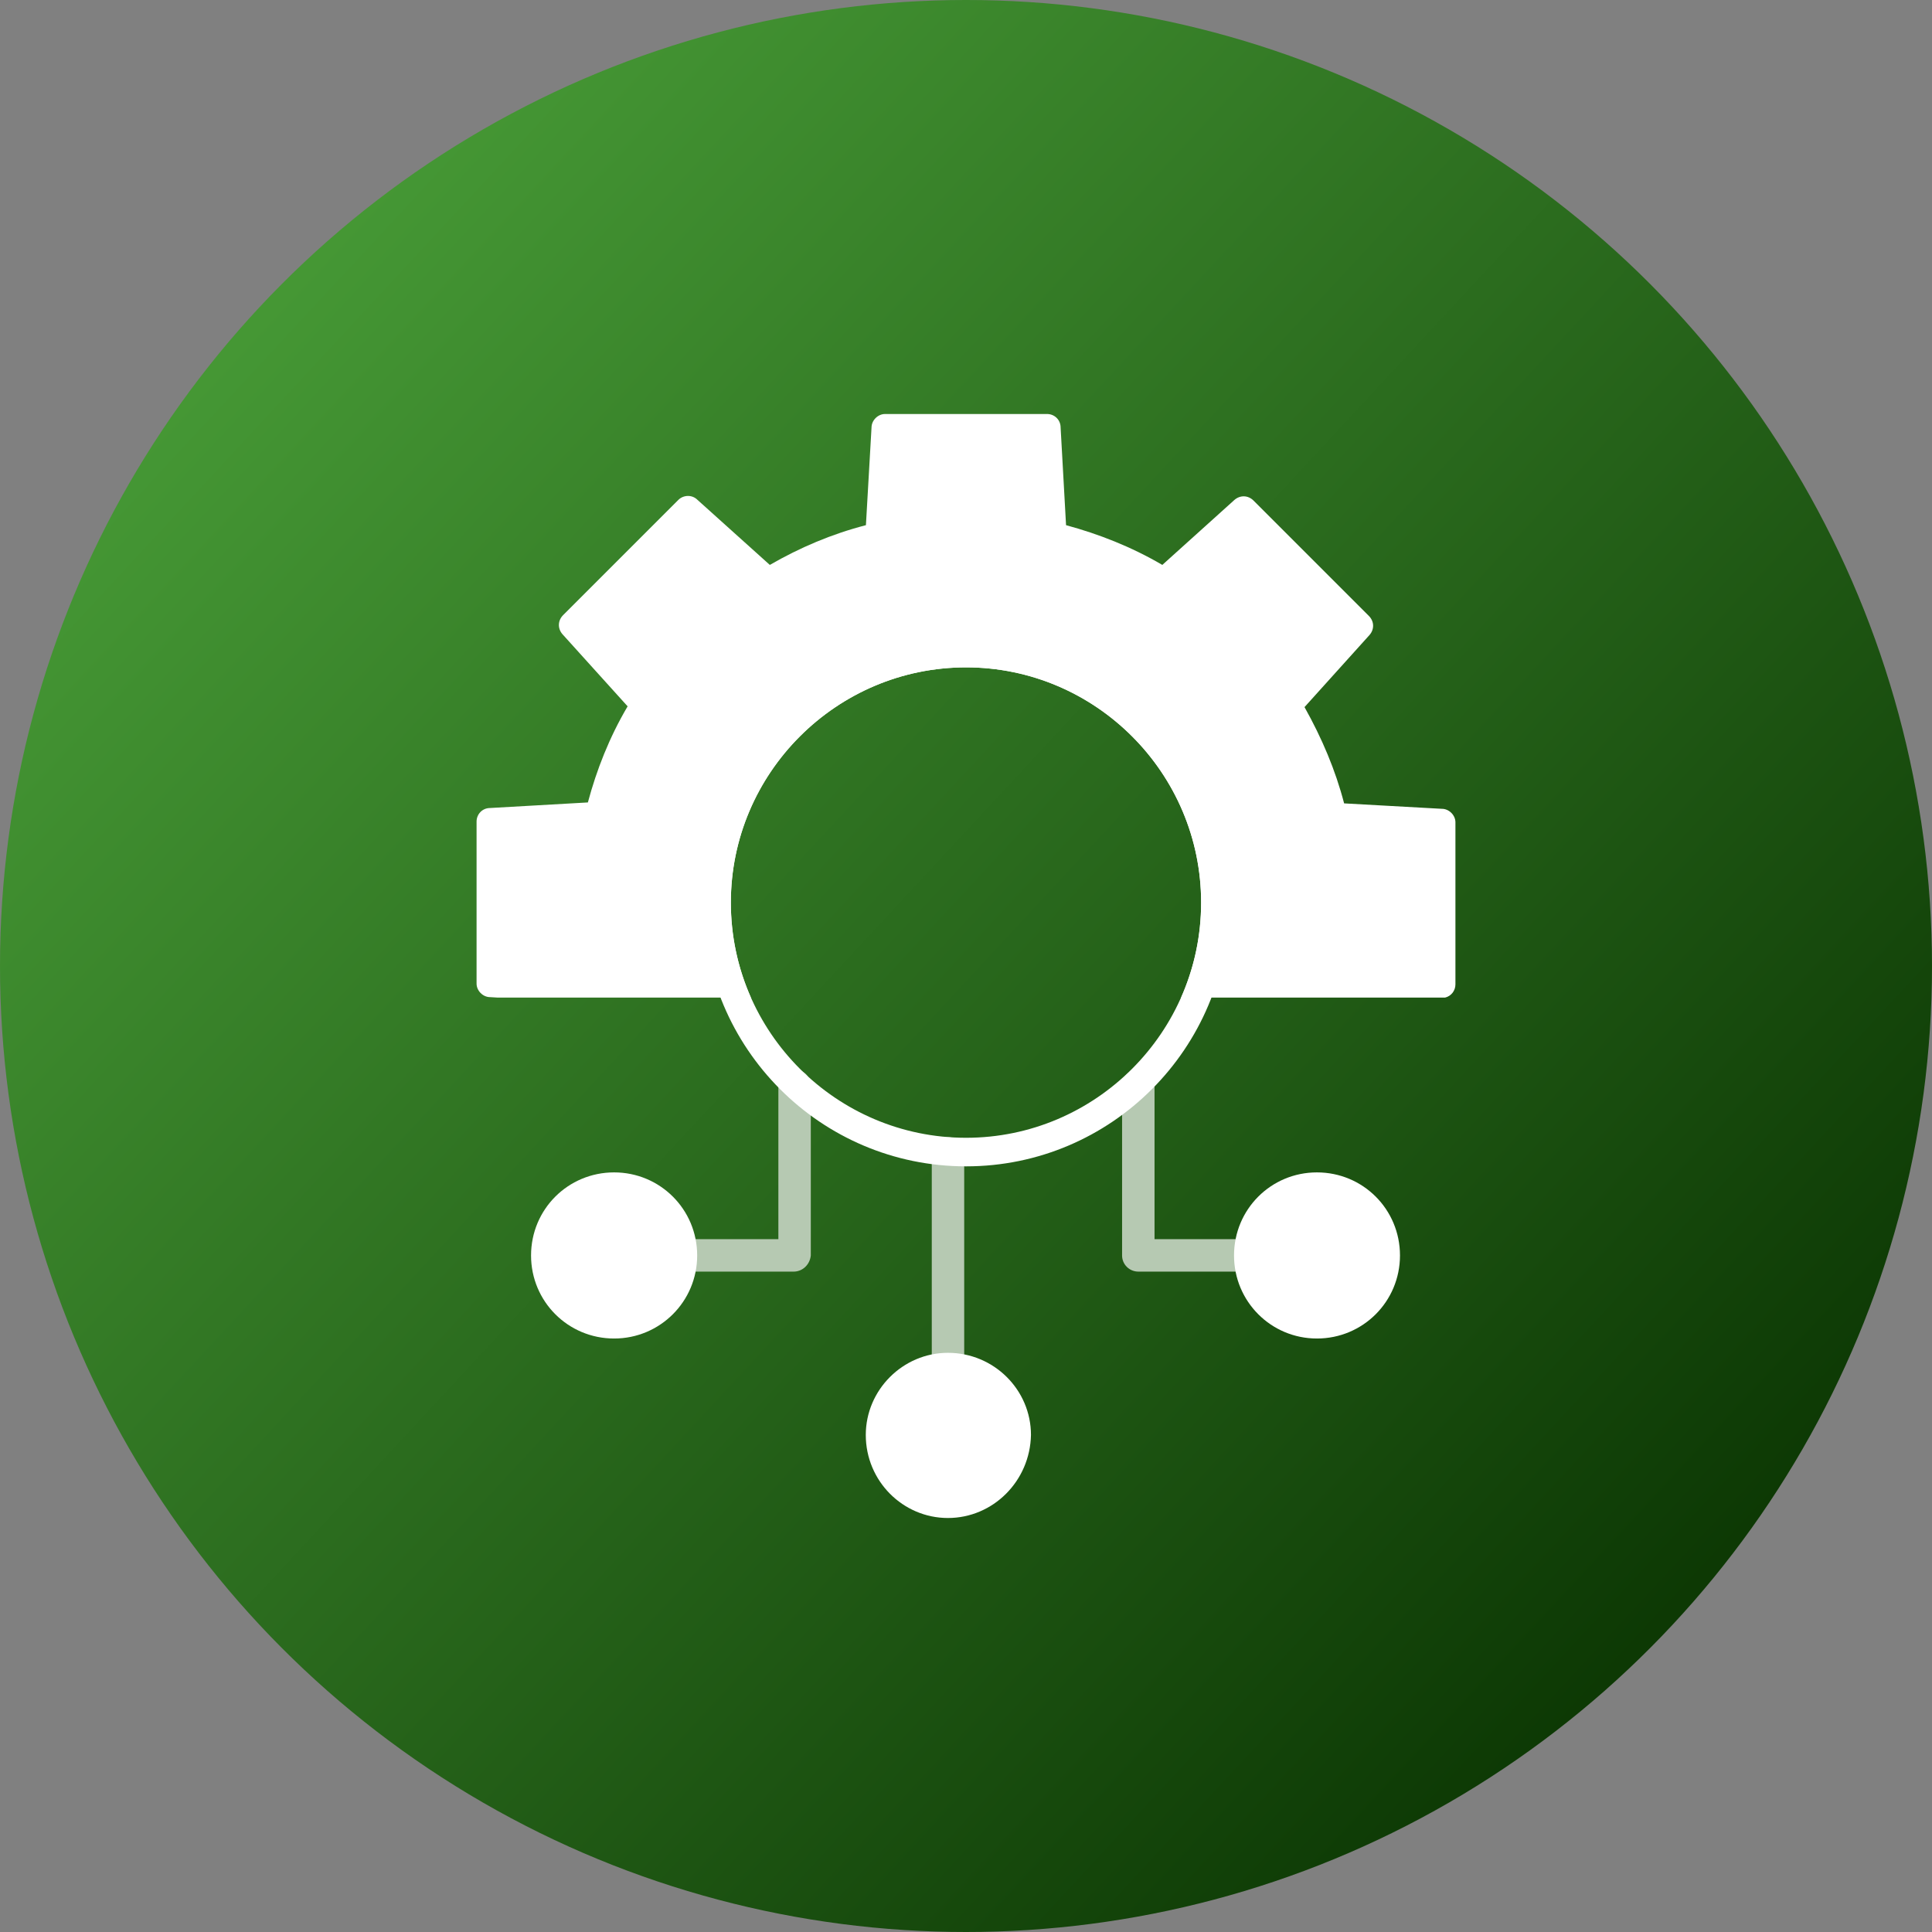<svg width="70" height="70" viewBox="0 0 70 70" fill="none" xmlns="http://www.w3.org/2000/svg">
<rect x="0" y="0" width="70" height="70" fill="#808080" stroke="none"/>
<circle cx="35" cy="35" r="35" fill="url(#paint0_linear_13397_50651)"/>
<path fill-rule="evenodd" clip-rule="evenodd" d="M34.345 50.196C34.019 50.196 33.76 49.932 33.76 49.605V41.792C33.76 41.466 34.019 41.202 34.345 41.202C34.671 41.202 34.935 41.466 34.935 41.792V49.605C34.902 49.932 34.643 50.196 34.345 50.196Z" fill="#B6C9B2"/>
<path fill-rule="evenodd" clip-rule="evenodd" d="M28.753 46.073H24.703C24.377 46.073 24.112 45.814 24.112 45.488C24.112 45.162 24.377 44.897 24.703 44.897H28.202V39.34C28.202 39.013 28.46 38.749 28.787 38.749C29.113 38.749 29.377 39.013 29.377 39.34V45.488C29.344 45.814 29.085 46.073 28.753 46.073Z" fill="#B6C9B2"/>
<path fill-rule="evenodd" clip-rule="evenodd" d="M45.296 46.073H41.246C40.92 46.073 40.655 45.814 40.655 45.488V39.34C40.655 39.013 40.92 38.749 41.246 38.749C41.572 38.749 41.831 39.013 41.831 39.34V44.897H45.33C45.656 44.897 45.92 45.162 45.92 45.488C45.92 45.814 45.622 46.073 45.296 46.073Z" fill="#B6C9B2"/>
<path fill-rule="evenodd" clip-rule="evenodd" d="M22.251 48.497C20.58 48.497 19.241 47.153 19.241 45.488C19.241 43.817 20.58 42.478 22.251 42.478C23.916 42.478 25.26 43.817 25.26 45.488C25.26 47.153 23.916 48.497 22.251 48.497Z" fill="white"/>
<path fill-rule="evenodd" clip-rule="evenodd" d="M47.715 48.497C46.05 48.497 44.711 47.153 44.711 45.488C44.711 43.817 46.05 42.478 47.715 42.478C49.385 42.478 50.724 43.817 50.724 45.488C50.724 47.153 49.385 48.497 47.715 48.497Z" fill="white"/>
<path fill-rule="evenodd" clip-rule="evenodd" d="M34.345 55C32.714 55 31.369 53.661 31.369 51.991C31.369 50.359 32.714 49.015 34.345 49.015C36.016 49.015 37.354 50.359 37.354 51.991C37.321 53.661 35.982 55 34.345 55Z" fill="white"/>
<path fill-rule="evenodd" clip-rule="evenodd" d="M18.037 36.145L17.756 36.128C17.497 36.128 17.267 35.897 17.267 35.638V29.766C17.267 29.507 17.469 29.276 17.756 29.276L21.3 29.074C21.615 27.898 22.076 26.717 22.74 25.592L20.377 22.976C20.203 22.774 20.203 22.487 20.405 22.285L24.579 18.111C24.754 17.936 25.069 17.908 25.271 18.111L27.892 20.468C28.984 19.838 30.137 19.348 31.374 19.028L31.577 15.489C31.577 15.231 31.808 15 32.066 15H37.939C38.198 15 38.428 15.203 38.428 15.489L38.625 19.028C39.806 19.348 40.988 19.809 42.113 20.468L44.728 18.111C44.931 17.936 45.218 17.936 45.42 18.139L49.594 22.313C49.797 22.515 49.797 22.802 49.622 23.005L47.265 25.62C47.895 26.745 48.385 27.898 48.7 29.108L52.243 29.305C52.502 29.305 52.733 29.535 52.733 29.794V35.667C52.733 35.892 52.581 36.094 52.356 36.145H42.793C43.26 35.093 43.519 33.928 43.519 32.702C43.519 28.011 39.694 24.18 35.002 24.18C30.306 24.18 26.48 28.011 26.48 32.702C26.48 33.928 26.739 35.093 27.206 36.145H18.037Z" fill="white"/>
<path fill-rule="evenodd" clip-rule="evenodd" d="M35.002 42.259C29.732 42.259 25.474 37.973 25.474 32.73C25.474 27.465 29.76 23.201 35.002 23.201C40.239 23.201 44.526 27.493 44.526 32.73C44.526 37.973 40.268 42.259 35.002 42.259ZM35.002 24.18C30.306 24.18 26.48 28.011 26.48 32.702C26.48 37.394 30.306 41.224 35.002 41.224C39.694 41.224 43.519 37.394 43.519 32.702C43.519 28.011 39.694 24.18 35.002 24.18Z" fill="white"/>
<defs>
<linearGradient id="paint0_linear_13397_50651" x1="-1.6496e-06" y1="3.267" x2="64.4" y2="63" gradientUnits="userSpaceOnUse">
<stop stop-color="#4FA83D"/>
<stop offset="1" stop-color="#083100"/>
</linearGradient>
</defs>
</svg>
